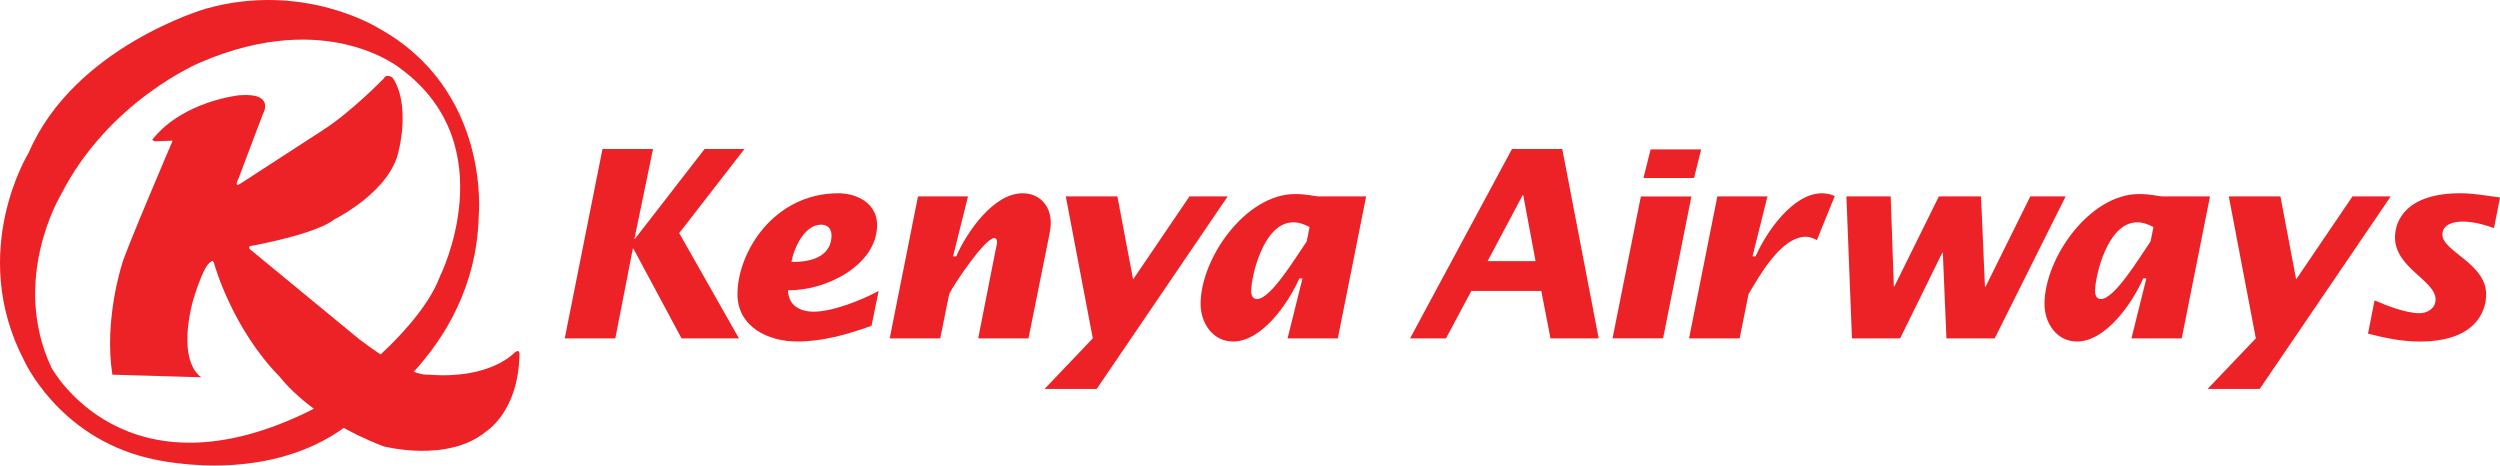 <?xml version="1.0" encoding="utf-8"?>
<!-- Generator: Adobe Illustrator 23.0.2, SVG Export Plug-In . SVG Version: 6.00 Build 0)  -->
<svg version="1.1"
	 id="Layer_1" inkscape:version="0.48.1 " sodipodi:docname="AJAX.svg" xmlns:cc="http://creativecommons.org/ns#" xmlns:dc="http://purl.org/dc/elements/1.1/" xmlns:inkscape="http://www.inkscape.org/namespaces/inkscape" xmlns:rdf="http://www.w3.org/1999/02/22-rdf-syntax-ns#" xmlns:sodipodi="http://sodipodi.sourceforge.net/DTD/sodipodi-0.dtd" xmlns:svg="http://www.w3.org/2000/svg"
	 xmlns="http://www.w3.org/2000/svg" xmlns:xlink="http://www.w3.org/1999/xlink" x="0px" y="0px" viewBox="0 0 298.286 55.541"
	 style="enable-background:new 0 0 298.286 55.541;" xml:space="preserve">
<style type="text/css">
	.st0{fill:#EC2227;}
</style>
<sodipodi:namedview  bordercolor="#666666" borderopacity="1" fit-margin-bottom="0" fit-margin-left="0" fit-margin-right="0" fit-margin-top="0" gridtolerance="10" guidetolerance="10" id="namedview65" inkscape:current-layer="Layer_1" inkscape:cx="173.34521" inkscape:cy="-23.371619" inkscape:pageopacity="0" inkscape:pageshadow="2" inkscape:window-height="1004" inkscape:window-maximized="1" inkscape:window-width="1280" inkscape:window-x="-8" inkscape:window-y="-8" inkscape:zoom="2.4350534" objecttolerance="10" pagecolor="#ffffff" showgrid="false">
	</sodipodi:namedview>
<g id="g3" transform="translate(-0.599, -0.993)">
	<path id="path5" inkscape:connector-curvature="0" class="st0" d="M45.717,4.331c0,0-8.88-5.59-20.555-2.302
		c0,0-15.71,4.521-21.138,17.181c0,0-7.309,11.759-0.572,24.75c0,0,4.038,9.099,14.801,11.677c0,0,13.763,3.703,23.85-3.936
		c0,0,15.23-8.036,15.617-25.007C57.72,26.694,59.196,11.73,45.717,4.331 M53.111,33.928C50.317,41.492,37.823,49.88,37.823,49.88
		C15.459,61.062,6.731,44.85,6.731,44.85c-4.93-10.525,1.102-20.561,1.102-20.561C13.589,12.942,24.501,8.442,24.501,8.442
		c15.293-6.577,24.01,0.823,24.01,0.823C60.844,18.474,53.111,33.928,53.111,33.928"/>
	<path id="path7" inkscape:connector-curvature="0" class="st0" d="M21.201,17.772c0,0-6.007,14.046-6.091,14.893
		c0,0-2.119,6.6-1.102,13.031l10.645,0.313c0,0-2.945-1.415-1.085-8.946c0,0,1.271-4.485,2.201-4.823c0,0,0.253-0.422,0.424,0.338
		c0,0,2.112,7.614,7.786,13.371c0,0,3.549,4.907,12.35,8.29c0,0,7.701,2.034,12.271-1.772c0,0,3.893-2.369,3.975-9.228
		c0,0,0.066-0.695-0.59-0.166c0,0-2.879,3.213-10.238,2.623c0,0-2.198,0.422-8.289-4.23L30.509,30.805c0,0-0.591-0.424,0.253-0.511
		c0,0,7.53-1.353,9.733-3.131c0,0,6.773-3.328,7.697-8.289c0,0,1.403-5.437-0.762-8.631c0,0-0.76-0.509-1.013,0.084
		c0,0-3.872,3.994-7.212,6.137l-9.968,6.47c0,0-0.765,0.508-0.167-0.676l2.876-7.616c0,0,1.608-2.623-2.791-2.284
		c0,0-6.631,0.669-10.296,5.186c0,0-0.284,0.144,0.225,0.313C19.084,17.857,21.201,17.772,21.201,17.772z"/>
	<polygon id="polygon9" class="st0" points="76.167,30.647 76.108,30.647 74.016,41.365 67.982,41.365 72.485,18.771 78.513,18.771 
		76.296,29.492 76.356,29.492 84.67,18.771 89.423,18.771 81.638,28.803 88.765,41.365 81.916,41.365 	"/>
	<path id="path11" inkscape:connector-curvature="0" class="st0" d="M95.032,32.241c0.278-1.628,1.556-4.441,3.522-4.441
		c0.787,0,1.256,0.471,1.256,1.285C99.811,31.301,97.872,32.302,95.032,32.241 M105.434,35.708
		c-2.027,1.095-5.468,2.473-7.751,2.473c-1.652,0-3.033-0.753-3.061-2.566c4.286,0.129,10.626-2.874,10.626-7.779
		c0-2.626-2.468-3.783-4.596-3.783c-7.812,0-12.062,7.127-12.062,12.03c0,3.939,3.688,5.657,7.123,5.657
		c3.005,0,5.906-0.813,8.873-1.875C104.586,39.865,105.434,35.708,105.434,35.708z"/>
	<path id="path13" inkscape:connector-curvature="0" class="st0" d="M114.312,31.583h0.377c1.25-2.873,4.439-7.529,7.906-7.529
		c2.123,0,3.375,1.562,3.375,3.526c0,0.818-0.221,1.631-0.375,2.442l-2.285,11.346h-5.998l2.093-10.631
		c0.035-0.216,0.162-0.591,0.162-0.839c0-0.188-0.063-0.499-0.345-0.499c-1.095,0-4.786,5.465-5.374,6.684l-1.066,5.285h-6.028
		l3.373-16.938h5.967L114.312,31.583z"/>
	<polygon id="polygon15" class="st0" points="127.763,24.429 133.919,24.429 135.794,34.333 142.517,24.429 147.075,24.429 
		131.451,47.4 125.231,47.4 130.985,41.365 	"/>
	<path id="path17" inkscape:connector-curvature="0" class="st0" d="M156.506,29.804c-1.345,1.936-4.282,6.874-5.937,6.874
		c-0.532,0-0.689-0.529-0.689-0.97c0-1.592,1.409-8.189,5.027-8.189c0.689,0,1.374,0.253,1.941,0.565L156.506,29.804z
		 M154.224,41.365h5.995l3.379-16.936h-5.657c-0.436,0-1.406-0.284-2.813-0.284c-5.904,0-11.28,7.657-11.28,13.126
		c0,2.25,1.441,4.469,3.879,4.469c3.464,0,6.651-4.654,7.898-7.532h0.38L154.224,41.365L154.224,41.365z"/>
	<path id="path19" inkscape:connector-curvature="0" class="st0" d="M178.092,32.147l4.186-7.876h0.063l1.471,7.876H178.092z
		 M168.84,41.365h4.283l3.029-5.657h8.344l1.096,5.657h5.752l-4.346-22.593h-6C180.998,18.772,168.84,41.365,168.84,41.365z"/>
	<path id="path21" inkscape:connector-curvature="0" class="st0" d="M196.379,24.431h6.031l-3.383,16.934h-6.029
		C192.998,41.365,196.379,24.431,196.379,24.431z M197.541,18.82h6.033l-0.85,3.408h-6.037L197.541,18.82z"/>
	<path id="path23" inkscape:connector-curvature="0" class="st0" d="M209.699,31.583h0.371c1.246-2.873,4.434-7.529,7.908-7.529
		c0.689,0,1.252,0.186,1.527,0.346l-2.127,5.248c-0.398-0.218-0.84-0.408-1.305-0.408c-3.037,0-5.662,4.876-6.848,6.843
		l-1.064,5.285h-6.033l3.375-16.938h5.977L209.699,31.583z"/>
	<polygon id="polygon25" class="st0" points="247.059,24.43 238.594,41.368 232.838,41.368 232.406,31.147 232.34,31.147 
		227.311,41.368 221.564,41.368 220.902,24.43 226.186,24.43 226.561,35.175 226.621,35.175 231.934,24.43 236.963,24.43 
		237.432,35.206 237.502,35.206 242.84,24.43 	"/>
	<path id="path27" inkscape:connector-curvature="0" class="st0" d="M257.193,29.804c-1.346,1.936-4.289,6.874-5.939,6.874
		c-0.533,0-0.688-0.529-0.688-0.97c0-1.592,1.41-8.189,5.033-8.189c0.686,0,1.373,0.253,1.936,0.565L257.193,29.804z M254.91,41.365
		h6l3.371-16.936h-5.658c-0.432,0-1.4-0.284-2.807-0.284c-5.906,0-11.279,7.657-11.279,13.126c0,2.25,1.43,4.469,3.873,4.469
		c3.469,0,6.656-4.654,7.906-7.532h0.375L254.91,41.365L254.91,41.365z"/>
	<polygon id="polygon29" class="st0" points="266.527,24.429 272.686,24.429 274.561,34.333 281.283,24.429 285.844,24.429 
		270.215,47.4 263.996,47.4 269.752,41.365 	"/>
	<path id="path31" inkscape:connector-curvature="0" class="st0" d="M298.168,28.208c-1.225-0.436-2.5-0.778-3.779-0.778
		c-1.002,0-2.377,0.31-2.377,1.561c0,1.999,5.219,3.436,5.219,7.124c0,2.25-1.5,5.628-7.908,5.628c-2.123,0-4.098-0.408-6.188-0.94
		l0.783-3.97c1.494,0.656,3.781,1.532,5.404,1.532c0.811,0,1.875-0.527,1.875-1.626c0-2.313-4.842-3.748-4.842-7.437
		c0-1.999,1.373-5.251,7.809-5.251c1.566,0,3.258,0.315,4.721,0.501L298.168,28.208L298.168,28.208z"/>
</g>
</svg>
